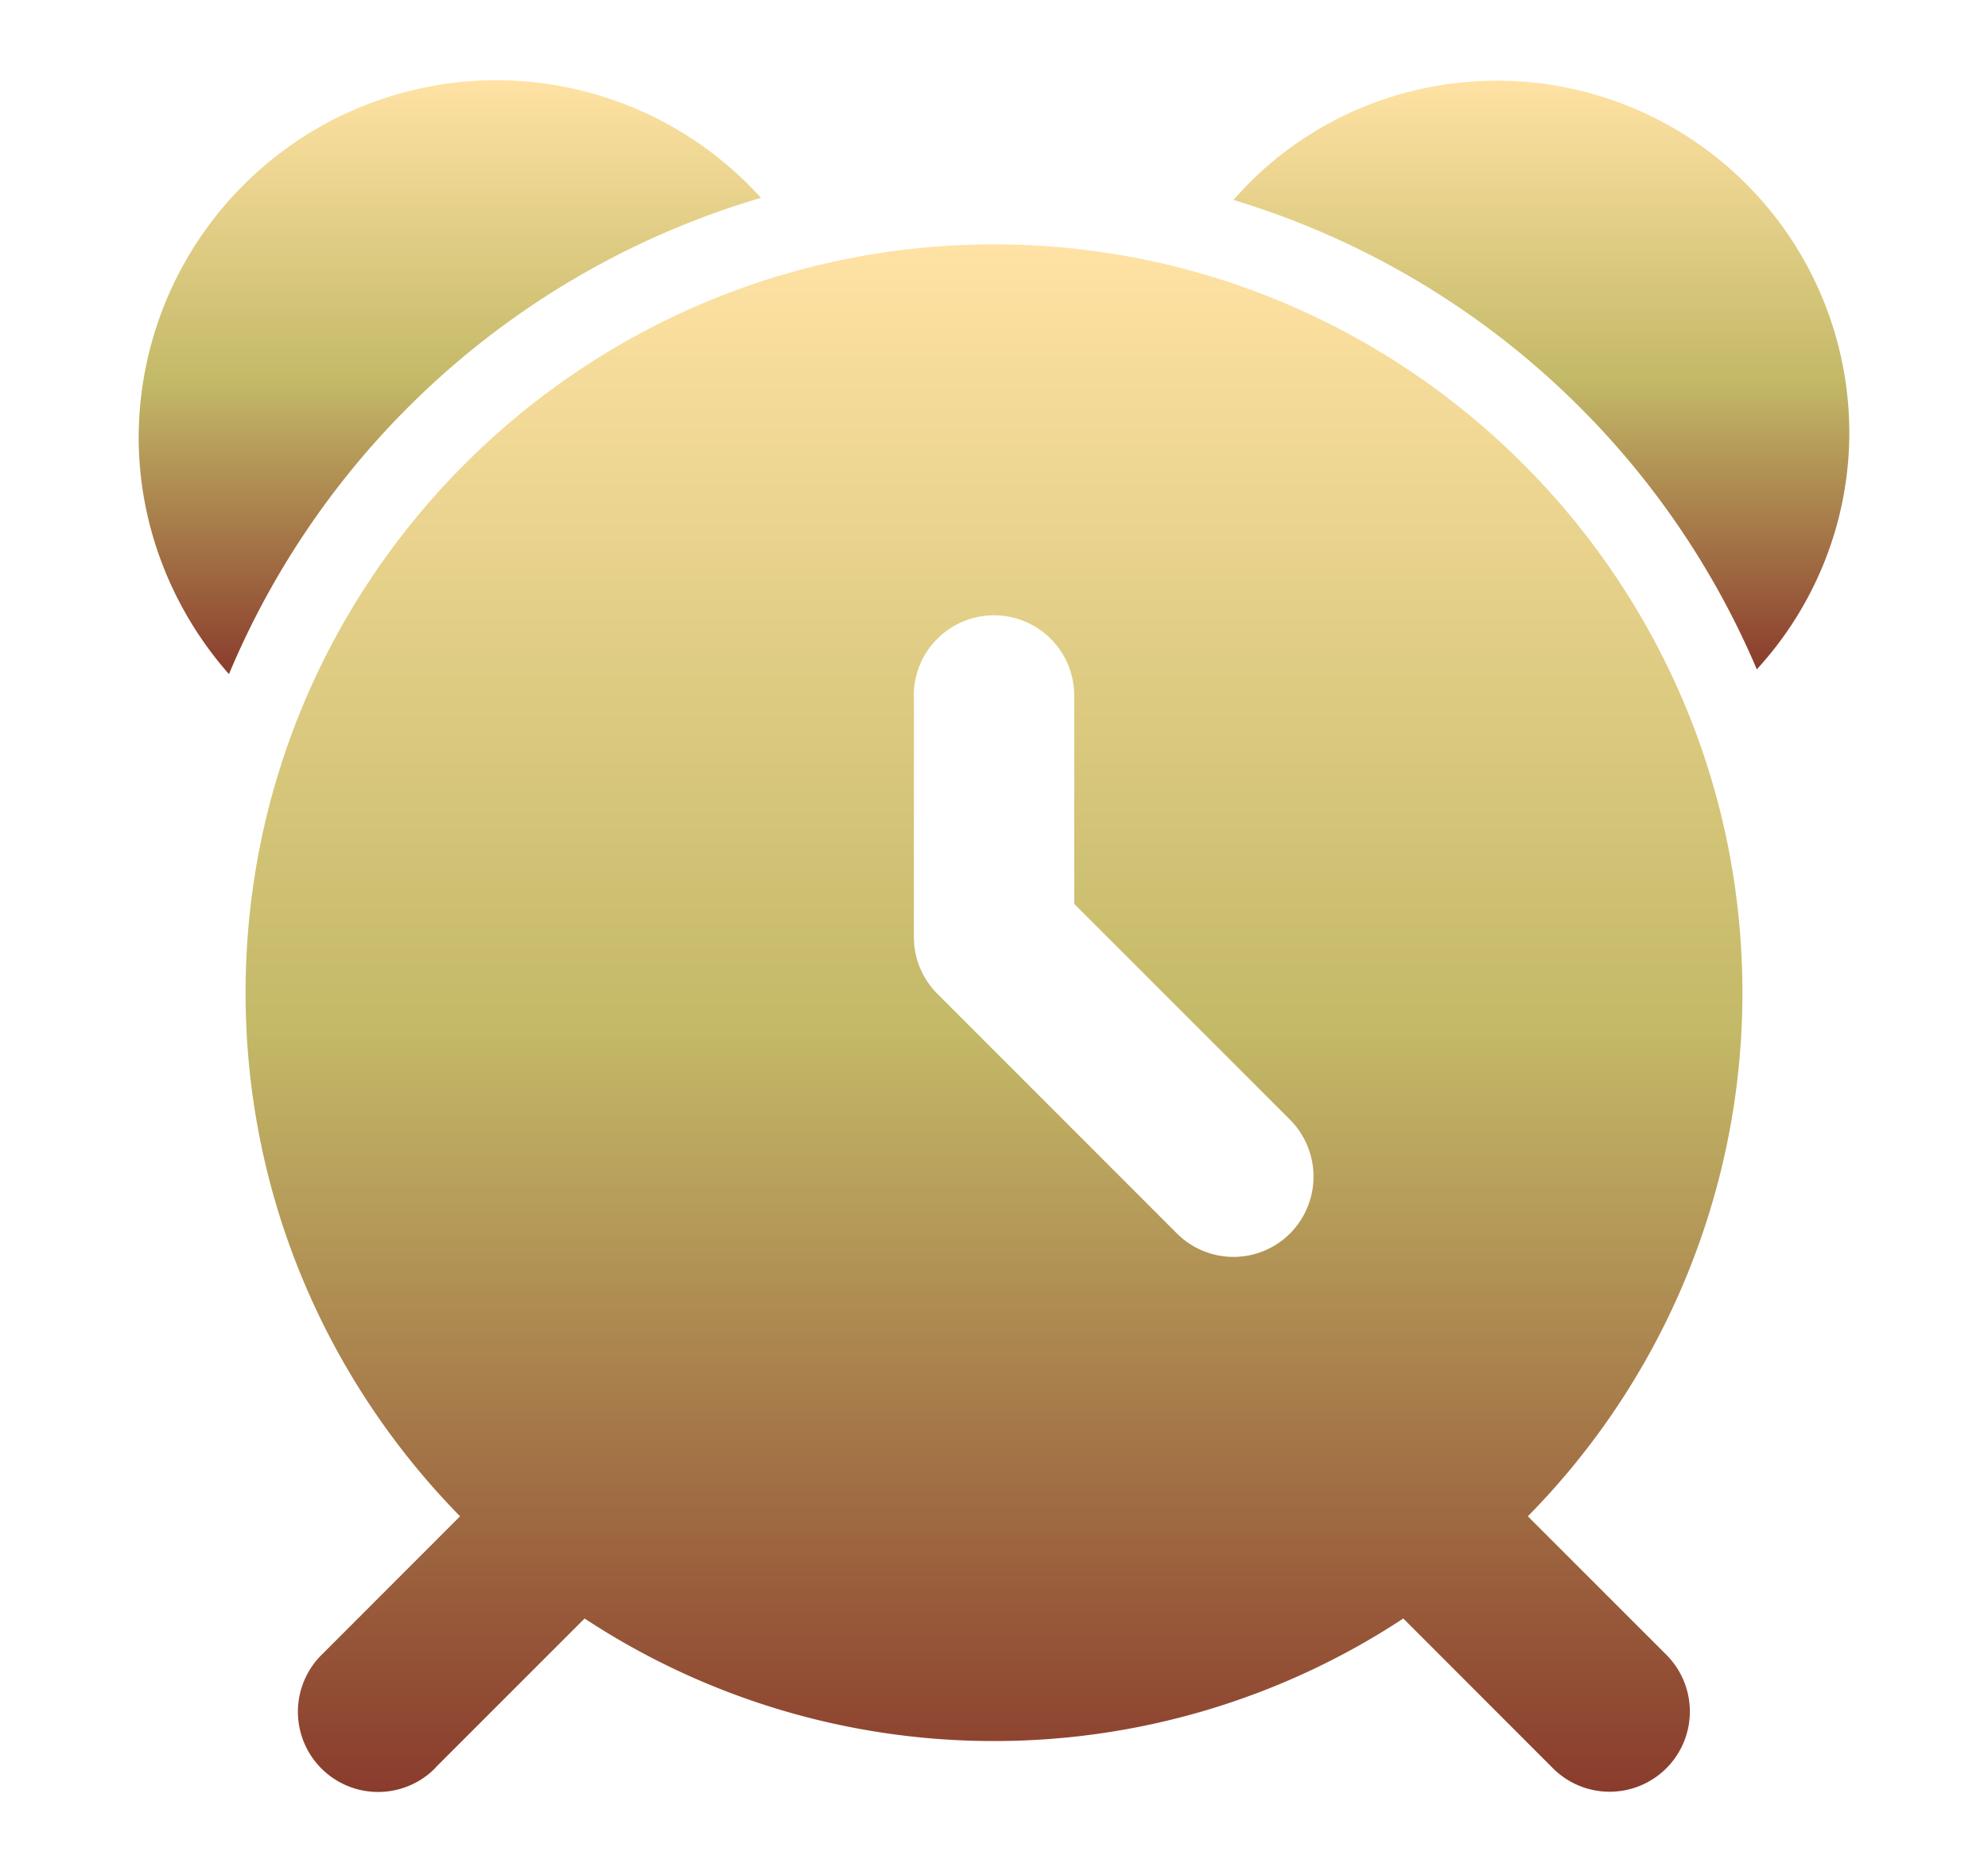 <svg xmlns="http://www.w3.org/2000/svg" width="17" height="16" fill="none"><path fill="url(#a)" d="m3.727 15.113 1.272-1.272A6.359 6.359 0 0 0 8.5 14.889a6.359 6.359 0 0 0 3.5-1.048l1.271 1.272a.686.686 0 1 0 .97-.97l-1.176-1.176A6.376 6.376 0 0 0 14.9 8.49c0-3.529-2.87-6.4-6.4-6.4-3.53 0-6.4 2.871-6.4 6.4 0 1.742.701 3.322 1.834 4.477l-1.177 1.178a.686.686 0 1 0 .97.97Zm4.087-9.165a.685.685 0 1 1 1.372 0V7.73l1.847 1.847a.69.69 0 0 1 0 .97.684.684 0 0 1-.97 0L8.015 8.498a.685.685 0 0 1-.2-.484V5.948Z"/><path fill="url(#b)" d="M15.023 5.724c.499-.544.791-1.262.791-2.025A3.013 3.013 0 0 0 12.806.69c-.891 0-1.705.384-2.258 1.02a7.092 7.092 0 0 1 4.475 4.014Z"/><path fill="url(#c)" d="M6.507 1.692A3.052 3.052 0 0 0 4.239.686 3.06 3.06 0 0 0 1.186 3.74c0 .758.288 1.476.772 2.025a7.108 7.108 0 0 1 4.549-4.073Z"/><defs><linearGradient id="a" x1="8.5" x2="8.5" y1="2.089" y2="15.314" gradientUnits="userSpaceOnUse"><stop stop-color="#FFE2A4"/><stop offset=".51" stop-color="#C3B967"/><stop offset="1" stop-color="#8A3C2C"/></linearGradient><linearGradient id="b" x1="13.181" x2="13.181" y1=".69" y2="5.724" gradientUnits="userSpaceOnUse"><stop stop-color="#FFE2A4"/><stop offset=".51" stop-color="#C3B967"/><stop offset="1" stop-color="#8A3C2C"/></linearGradient><linearGradient id="c" x1="3.846" x2="3.846" y1=".686" y2="5.765" gradientUnits="userSpaceOnUse"><stop stop-color="#FFE2A4"/><stop offset=".51" stop-color="#C3B967"/><stop offset="1" stop-color="#8A3C2C"/></linearGradient></defs></svg>
